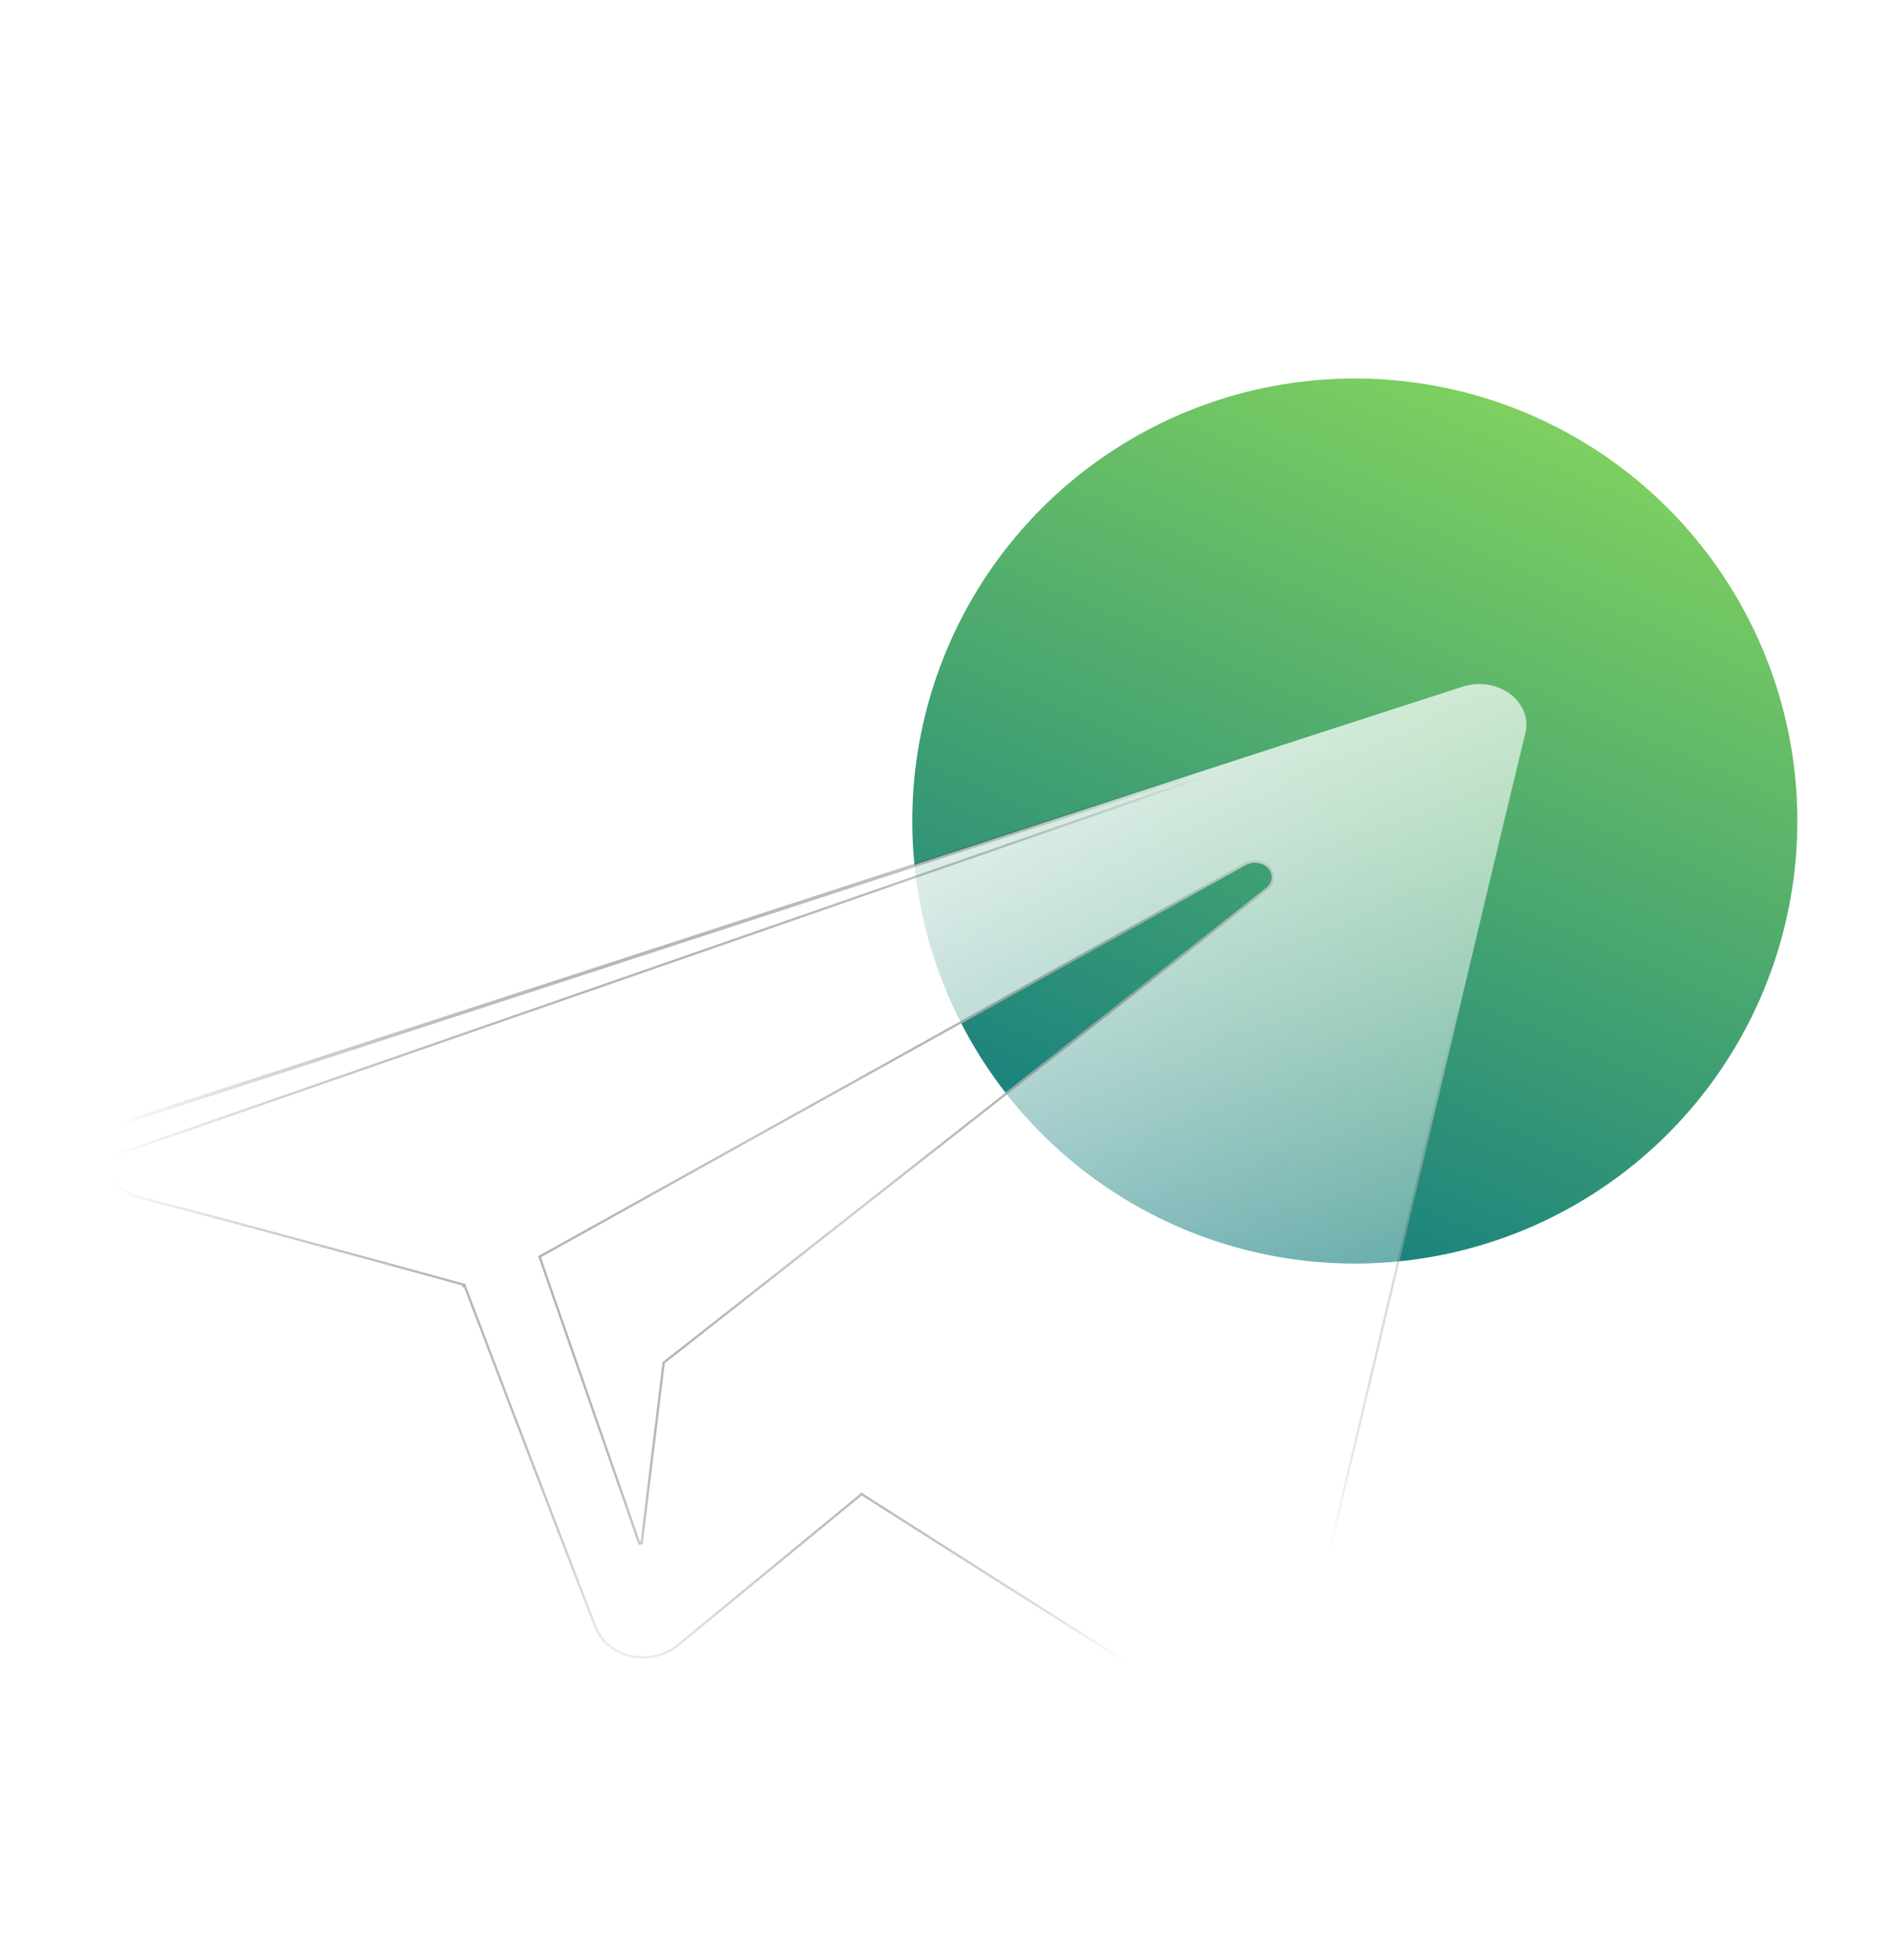 <svg width="179" height="186" viewBox="0 0 179 186" fill="none" xmlns="http://www.w3.org/2000/svg" xmlns:xlink="http://www.w3.org/1999/xlink">
<circle cx="128.586" cy="77.92" r="42" fill="url(#paint0_linear_1306_83)"/>
<g filter="url(#filter0_b_1306_83)">
<path fill-rule="evenodd" clip-rule="evenodd" d="M113.278 161.838C115.09 162.955 117.424 163.234 119.506 162.548C121.587 161.857 123.117 160.309 123.579 158.432C128.467 138.421 140.326 87.769 144.776 69.566C145.113 68.194 144.551 66.768 143.313 65.852C142.076 64.935 140.36 64.671 138.83 65.166C115.242 72.77 42.599 96.511 12.907 106.081C11.022 106.688 9.796 108.266 9.858 109.996C9.925 111.73 11.264 113.235 13.194 113.739C26.509 117.209 43.988 122.035 43.988 122.035C43.988 122.035 52.156 143.522 56.415 154.449C56.949 155.821 58.181 156.899 59.807 157.271C61.427 157.639 63.16 157.251 64.37 156.257C71.21 150.632 81.786 141.934 81.786 141.934C81.786 141.934 101.881 154.767 113.278 161.838ZM51.341 119.321L60.786 146.457L62.884 129.272C62.884 129.272 99.377 100.602 120.181 84.261C120.788 83.781 120.873 82.977 120.367 82.414C119.866 81.85 118.943 81.718 118.251 82.1C94.14 95.511 51.341 119.321 51.341 119.321Z" fill="url(#paint1_linear_1306_83)" style="mix-blend-mode:overlay"/>
<path fill-rule="evenodd" clip-rule="evenodd" d="M113.278 161.838C115.09 162.955 117.424 163.234 119.506 162.548C121.587 161.857 123.117 160.309 123.579 158.432C128.467 138.421 140.326 87.769 144.776 69.566C145.113 68.194 144.551 66.768 143.313 65.852C142.076 64.935 140.36 64.671 138.83 65.166C115.242 72.77 42.599 96.511 12.907 106.081C11.022 106.688 9.796 108.266 9.858 109.996C9.925 111.73 11.264 113.235 13.194 113.739C26.509 117.209 43.988 122.035 43.988 122.035C43.988 122.035 52.156 143.522 56.415 154.449C56.949 155.821 58.181 156.899 59.807 157.271C61.427 157.639 63.16 157.251 64.37 156.257C71.21 150.632 81.786 141.934 81.786 141.934C81.786 141.934 101.881 154.767 113.278 161.838ZM51.341 119.321L60.786 146.457L62.884 129.272C62.884 129.272 99.377 100.602 120.181 84.261C120.788 83.781 120.873 82.977 120.367 82.414C119.866 81.85 118.943 81.718 118.251 82.1C94.14 95.511 51.341 119.321 51.341 119.321Z" fill="url(#pattern0)" fill-opacity="0.2" style="mix-blend-mode:overlay"/>
<path d="M43.988 122.035C44.091 121.996 44.091 121.996 44.091 121.996L44.091 121.997L44.092 122L44.097 122.012L44.114 122.058L44.184 122.24L44.45 122.941C44.682 123.549 45.018 124.431 45.434 125.524C46.266 127.709 47.42 130.736 48.707 134.105C51.282 140.843 54.388 148.946 56.517 154.409C57.038 155.745 58.239 156.799 59.832 157.164C61.421 157.524 63.118 157.144 64.3 156.172L75.573 146.901L79.957 143.296L81.249 142.234L81.596 141.948L81.686 141.874L81.709 141.855L81.715 141.851L81.716 141.849L81.716 141.849C81.716 141.849 81.716 141.849 81.786 141.934L81.716 141.849L81.778 141.798L81.846 141.841L81.84 141.85C81.846 141.841 81.846 141.841 81.846 141.841L81.847 141.842L81.849 141.844L81.86 141.851L81.903 141.878L82.074 141.987L82.731 142.407C83.303 142.771 84.132 143.3 85.163 143.957C87.225 145.27 90.093 147.096 93.317 149.142C99.766 153.234 107.638 158.209 113.336 161.744C115.12 162.844 117.42 163.12 119.471 162.444C121.522 161.763 123.021 160.241 123.472 158.406C125.916 148.401 130.103 130.736 134.235 113.296L134.462 112.338C138.515 95.229 142.485 78.475 144.669 69.54L144.669 69.54C144.995 68.216 144.454 66.833 143.248 65.94C142.04 65.046 140.362 64.786 138.864 65.27L138.863 65.27C127.838 68.825 106.093 75.906 83.026 83.416L78.191 84.991C53.37 93.073 27.787 101.4 12.941 106.185C11.094 106.781 9.908 108.32 9.968 109.992C10.033 111.669 11.33 113.138 13.222 113.633M43.988 122.035L44.091 121.996L44.071 121.944L44.017 121.929L43.988 122.035ZM43.988 122.035C44.017 121.929 44.017 121.929 44.017 121.929L44.017 121.929L44.014 121.928L44.005 121.926L43.967 121.915L43.818 121.874L43.24 121.715C42.736 121.576 42.002 121.374 41.078 121.121C39.231 120.614 36.63 119.902 33.613 119.082C27.579 117.442 19.88 115.368 13.222 113.633M13.222 113.633C13.222 113.633 13.222 113.633 13.222 113.633L13.194 113.739L13.221 113.633C13.221 113.633 13.221 113.633 13.222 113.633ZM12.907 106.081C11.022 106.688 9.796 108.266 9.858 109.996L138.83 65.166C127.803 68.721 106.056 75.802 82.988 83.313C56.71 91.87 28.718 100.985 12.907 106.081ZM51.287 119.224L51.206 119.269L51.237 119.357L60.682 146.493L60.895 146.47L62.988 129.331L63.058 129.276L63.367 129.033L64.561 128.095L68.98 124.624L83.799 112.981C95.523 103.771 109.847 92.518 120.249 84.347L120.249 84.347C120.904 83.83 120.999 82.954 120.448 82.34C119.911 81.735 118.931 81.599 118.198 82.004L118.198 82.004C106.142 88.71 89.415 98.015 75.701 105.643L58.351 115.295L53.173 118.175L51.774 118.954L51.411 119.156L51.318 119.207L51.295 119.22L51.289 119.223L51.288 119.224C51.287 119.224 51.287 119.224 51.341 119.321L51.287 119.224Z" stroke="url(#paint2_radial_1306_83)" stroke-width="0.22"/>
</g>
<defs>
<filter id="filter0_b_1306_83" x="7.855" y="62.92" width="139.017" height="102" filterUnits="userSpaceOnUse" color-interpolation-filters="sRGB">
<feFlood flood-opacity="0" result="BackgroundImageFix"/>
<feGaussianBlur in="BackgroundImageFix" stdDeviation="1"/>
<feComposite in2="SourceAlpha" operator="in" result="effect1_backgroundBlur_1306_83"/>
<feBlend mode="normal" in="SourceGraphic" in2="effect1_backgroundBlur_1306_83" result="shape"/>
</filter>

<linearGradient id="paint0_linear_1306_83" x1="155.408" y1="44.748" x2="83.892" y2="208.828" gradientUnits="userSpaceOnUse">
<stop stop-color="#7DCF60"/>
<stop offset="0.486" stop-color="#107A81"/>
<stop offset="1" stop-color="#090909"/>
</linearGradient>
<linearGradient id="paint1_linear_1306_83" x1="49.861" y1="75.159" x2="120.952" y2="177.832" gradientUnits="userSpaceOnUse">
<stop offset="0.064" stop-color="white"/>
<stop offset="1" stop-color="white" stop-opacity="0"/>
</linearGradient>
<radialGradient id="paint2_radial_1306_83" cx="0" cy="0" r="1" gradientUnits="userSpaceOnUse" gradientTransform="translate(77.364 113.92) rotate(90) scale(49 67.508)">
<stop stop-color="#DADADA"/>
<stop offset="1" stop-opacity="0"/>
</radialGradient>
</defs>
</svg>
